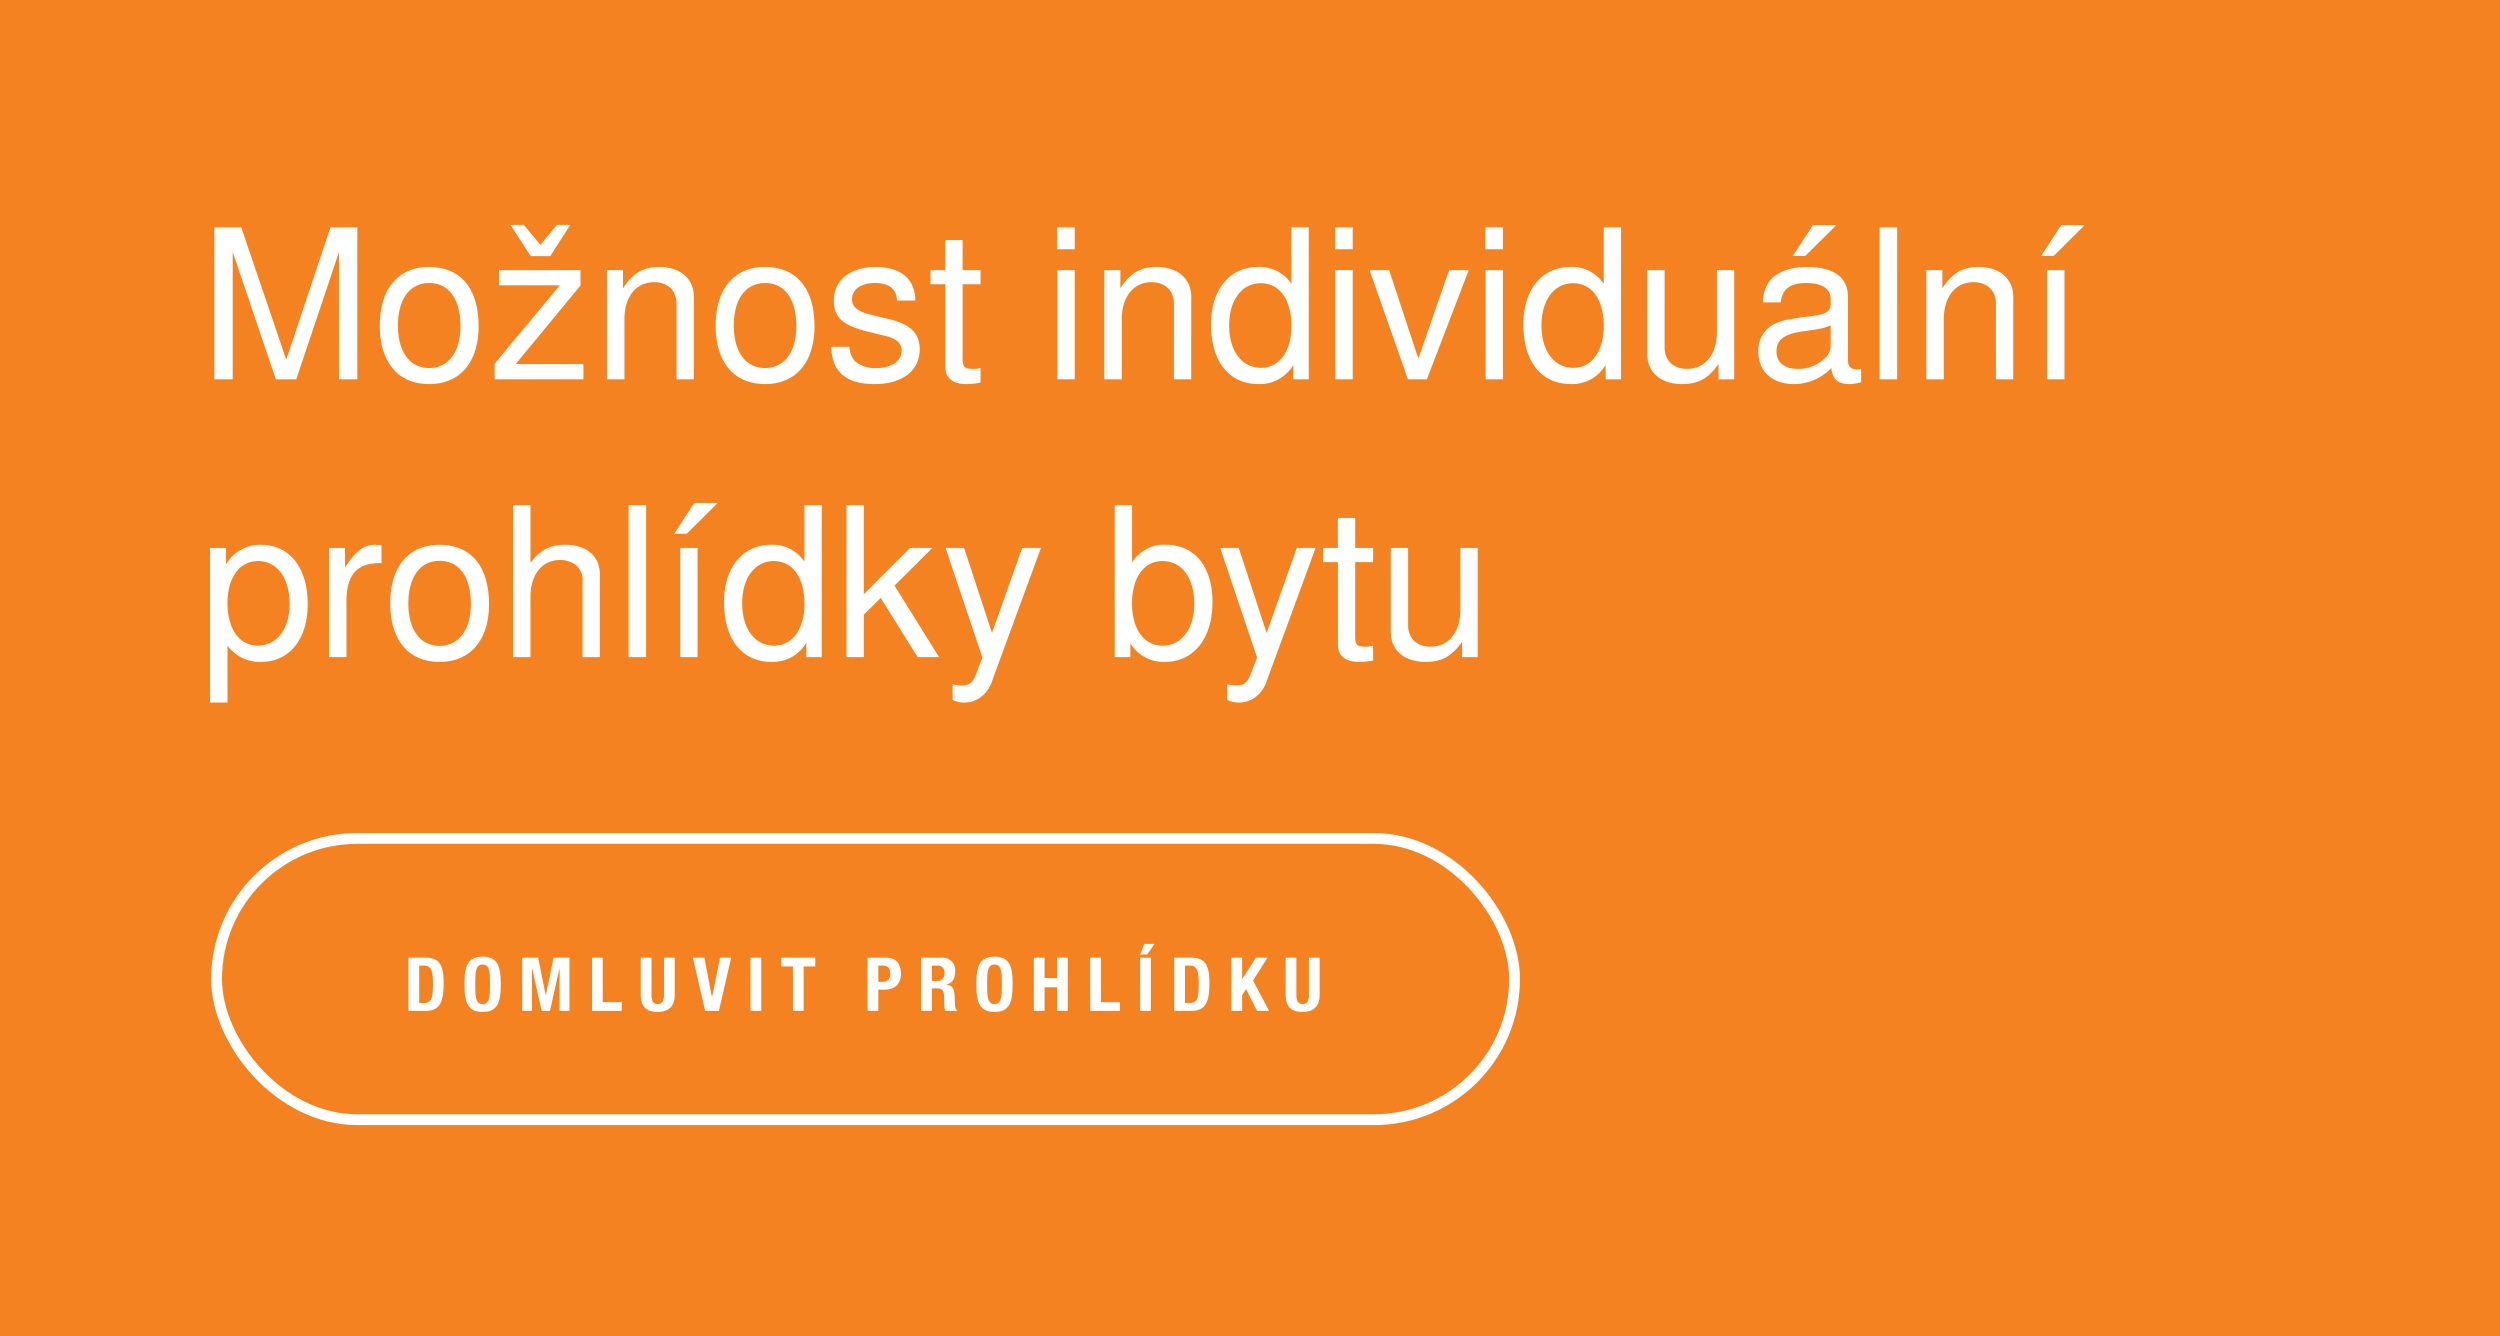 <svg xmlns="http://www.w3.org/2000/svg" width="462.262" height="247.035" viewBox="0 0 462.262 247.035">
  <g id="Group_3766" data-name="Group 3766" transform="translate(4558.048 -866.965)">
    <path id="Path_764" data-name="Path 764" d="M0,0H462.262V247.035H0Z" transform="translate(-4558.048 866.965)" fill="#f58220"/>
    <path id="Path_765" data-name="Path 765" d="M17.733,4.1l7.9-23.541V4.1h3.39V-23.991h-4.97L15.883.475,7.561-23.991H2.591V4.1h3.39V-19.444L13.957,4.1ZM42.275-16.67c-5.7,0-9.093,4.045-9.093,10.826,0,6.819,3.39,10.826,9.131,10.826,5.7,0,9.131-4.045,9.131-10.672C51.445-12.7,48.131-16.67,42.275-16.67Zm.039,2.967c3.622,0,5.779,2.967,5.779,7.975,0,4.777-2.235,7.744-5.779,7.744-3.583,0-5.779-2.967-5.779-7.86S38.73-13.7,42.314-13.7Zm27.971-2.389H55.221v2.813h11.25L54.411,1.207V4.1H70.824V1.284H58.3L70.285-13.241ZM64.7-18.674l3.7-5.779H65.931l-3.044,3.7-3.082-3.7H57.34l3.737,5.779Zm10.48,2.581V4.1h3.236V-7.038c0-4.123,2.158-6.819,5.471-6.819,2.543,0,4.161,1.541,4.161,3.968V4.1h3.2V-11.161c0-3.352-2.5-5.51-6.4-5.51-3.005,0-4.932,1.156-6.7,3.968v-3.39Zm29.2-.578c-5.7,0-9.093,4.045-9.093,10.826,0,6.819,3.39,10.826,9.131,10.826,5.7,0,9.131-4.045,9.131-10.672C113.552-12.7,110.239-16.67,104.382-16.67Zm.039,2.967c3.622,0,5.779,2.967,5.779,7.975,0,4.777-2.235,7.744-5.779,7.744-3.583,0-5.779-2.967-5.779-7.86S100.838-13.7,104.421-13.7ZM132.2-10.467c-.039-3.968-2.658-6.2-7.32-6.2-4.7,0-7.744,2.427-7.744,6.164,0,3.159,1.618,4.662,6.4,5.818l3.005.732c2.235.539,3.121,1.348,3.121,2.774,0,1.926-1.888,3.2-4.7,3.2A5.573,5.573,0,0,1,120.949.667a4.31,4.31,0,0,1-.925-2.581h-3.39c.154,4.662,2.774,6.9,8.052,6.9,5.086,0,8.322-2.5,8.322-6.4,0-3.005-1.7-4.662-5.7-5.625l-3.082-.732c-2.62-.616-3.737-1.464-3.737-2.89,0-1.888,1.657-3.044,4.277-3.044,2.581,0,3.968,1.117,4.045,3.236Zm12.059-5.625h-3.313V-21.64h-3.2v5.548h-2.736v2.62h2.736V1.785c0,2.081,1.387,3.2,3.891,3.2a13.729,13.729,0,0,0,2.62-.27v-2.7a5.939,5.939,0,0,1-1.541.154c-1.387,0-1.772-.385-1.772-1.811V-13.472h3.313Zm17.415,0h-3.2V4.1h3.2Zm0-7.9h-3.236v4.045h3.236Zm5.471,7.9V4.1h3.236V-7.038c0-4.123,2.158-6.819,5.471-6.819,2.543,0,4.161,1.541,4.161,3.968V4.1h3.2V-11.161c0-3.352-2.5-5.51-6.4-5.51-3.005,0-4.932,1.156-6.7,3.968v-3.39Zm37.8-7.9h-3.2V-13.55a7.064,7.064,0,0,0-6.2-3.121c-5.24,0-8.669,4.2-8.669,10.634,0,6.819,3.313,11.019,8.784,11.019a7.173,7.173,0,0,0,6.434-3.545V4.1h2.851Zm-8.861,10.326c3.468,0,5.664,3.044,5.664,7.9,0,4.662-2.235,7.744-5.625,7.744-3.545,0-5.895-3.121-5.895-7.821S192.573-13.665,196.079-13.665Zm16.991-2.427h-3.2V4.1h3.2Zm0-7.9h-3.236v4.045h3.236ZM226.786,4.1l7.744-20.189h-3.622L225.207.282l-5.394-16.374h-3.622L223.28,4.1Zm14.063-20.189h-3.2V4.1h3.2Zm0-7.9h-3.236v4.045h3.236Zm21.845,0h-3.2V-13.55a7.064,7.064,0,0,0-6.2-3.121c-5.24,0-8.669,4.2-8.669,10.634,0,6.819,3.313,11.019,8.784,11.019a7.173,7.173,0,0,0,6.434-3.545V4.1h2.851Zm-8.861,10.326c3.468,0,5.664,3.044,5.664,7.9,0,4.662-2.235,7.744-5.625,7.744-3.545,0-5.895-3.121-5.895-7.821S250.327-13.665,253.833-13.665ZM283.615,4.1V-16.092h-3.2V-4.65c0,4.123-2.158,6.819-5.51,6.819-2.543,0-4.161-1.541-4.161-3.968V-16.092h-3.2V-.527c0,3.352,2.5,5.51,6.434,5.51,2.967,0,4.855-1.04,6.742-3.7V4.1Zm23.464-1.888a2.655,2.655,0,0,1-.694.077c-1.117,0-1.734-.578-1.734-1.58V-11.161c0-3.583-2.62-5.51-7.59-5.51-2.967,0-5.317.848-6.7,2.35a6.031,6.031,0,0,0-1.387,4.2h3.236c.27-2.466,1.734-3.583,4.739-3.583,2.928,0,4.508,1.079,4.508,3.005v.848c-.039,1.387-.732,1.888-3.352,2.235-4.546.578-5.24.732-6.473,1.233a5.4,5.4,0,0,0-3.545,5.394c0,3.66,2.543,5.972,6.627,5.972a9.578,9.578,0,0,0,6.858-2.967c.231,2.081,1.233,2.967,3.313,2.967a7.865,7.865,0,0,0,2.2-.347Zm-5.625-4.469a3.141,3.141,0,0,1-1.271,2.62A6.83,6.83,0,0,1,295.4,2.17c-2.5,0-3.968-1.194-3.968-3.236,0-2.119,1.387-3.2,4.855-3.7,3.429-.462,4.084-.616,5.163-1.117Zm-3.275-22.154-3.737,5.7h2.312l5.741-5.7Zm15.565.424h-3.236V4.1h3.236Zm5.394,7.9V4.1h3.236V-7.038c0-4.123,2.158-6.819,5.471-6.819,2.543,0,4.161,1.541,4.161,3.968V4.1h3.2V-11.161c0-3.352-2.5-5.51-6.4-5.51-3.005,0-4.932,1.156-6.7,3.968v-3.39Zm25.544,0h-3.2V4.1h3.2Zm-.616-8.322-3.7,5.7h2.312l5.741-5.7ZM1.782,63.866H5.018V53.348a7.386,7.386,0,0,0,6.2,3.005c5.24,0,8.63-4.2,8.63-10.634,0-6.781-3.313-11.019-8.669-11.019a7.268,7.268,0,0,0-6.434,3.622V35.278H1.782Zm8.861-26.161c3.545,0,5.856,3.121,5.856,7.937,0,4.585-2.35,7.706-5.856,7.706-3.429,0-5.625-3.082-5.625-7.821S7.214,37.706,10.643,37.706Zm13.138-2.427V55.467h3.236V44.988c.039-4.855,2.042-7.012,6.473-6.9V34.816a8.134,8.134,0,0,0-1.233-.116c-2.081,0-3.66,1.233-5.51,4.238v-3.66ZM44.2,34.7c-5.7,0-9.093,4.045-9.093,10.826,0,6.819,3.39,10.826,9.131,10.826,5.7,0,9.131-4.045,9.131-10.672C53.371,38.669,50.058,34.7,44.2,34.7Zm.039,2.967c3.622,0,5.779,2.967,5.779,7.975,0,4.777-2.235,7.744-5.779,7.744-3.583,0-5.779-2.967-5.779-7.86S40.657,37.667,44.24,37.667ZM57.84,27.38V55.467h3.2V44.333c0-4.123,2.158-6.819,5.471-6.819a4.735,4.735,0,0,1,2.851.886,3.486,3.486,0,0,1,1.31,3.082V55.467h3.2V40.21c0-3.39-2.427-5.51-6.357-5.51-2.851,0-4.585.886-6.473,3.352V27.38Zm24.581,0H79.185V55.467h3.236Zm9.516,7.9h-3.2V55.467h3.2Zm-.616-8.322-3.7,5.7h2.312l5.741-5.7Zm23.579.424h-3.2V37.821a7.064,7.064,0,0,0-6.2-3.121c-5.24,0-8.669,4.2-8.669,10.634,0,6.819,3.313,11.019,8.784,11.019a7.173,7.173,0,0,0,6.434-3.545v2.658H114.9Zm-8.861,10.326c3.468,0,5.664,3.044,5.664,7.9,0,4.662-2.235,7.744-5.625,7.744-3.545,0-5.895-3.121-5.895-7.821S102.533,37.706,106.039,37.706ZM122.683,27.38h-3.2V55.467h3.2v-7.86l3.121-3.082,6.819,10.942h3.968l-8.245-13.215,7.012-6.974h-4.122l-8.553,8.553Zm29.281,7.9L146.378,51l-5.163-15.719h-3.429l6.819,20.266-1.233,3.2c-.539,1.426-1.233,1.965-2.581,1.965a7.381,7.381,0,0,1-1.7-.231v2.89a4.354,4.354,0,0,0,2.158.5,5.261,5.261,0,0,0,3.005-.963,6.22,6.22,0,0,0,2.2-3.2l8.977-24.427Zm17.106-7.9V55.467h2.89V52.886a7.1,7.1,0,0,0,6.4,3.468c5.317,0,8.784-4.354,8.784-11.058,0-6.55-3.275-10.6-8.63-10.6a6.88,6.88,0,0,0-6.242,3.313V27.38Zm8.823,10.326c3.583,0,5.895,3.121,5.895,7.937,0,4.585-2.389,7.706-5.895,7.706-3.429,0-5.625-3.082-5.625-7.821S174.465,37.706,177.894,37.706Zm24.851-2.427L197.158,51,192,35.278h-3.429l6.819,20.266-1.233,3.2c-.539,1.426-1.233,1.965-2.581,1.965a7.381,7.381,0,0,1-1.7-.231v2.89a4.354,4.354,0,0,0,2.158.5,5.261,5.261,0,0,0,3.005-.963,6.22,6.22,0,0,0,2.2-3.2l8.977-24.427Zm14.1,0h-3.313V29.73h-3.2v5.548H207.6V37.9h2.735V53.155c0,2.081,1.387,3.2,3.891,3.2a13.729,13.729,0,0,0,2.62-.27v-2.7a5.939,5.939,0,0,1-1.541.154c-1.387,0-1.772-.385-1.772-1.811V37.9h3.313Zm19.341,20.189V35.278h-3.2V46.721c0,4.123-2.158,6.819-5.51,6.819-2.543,0-4.161-1.541-4.161-3.968V35.278h-3.2V50.844c0,3.352,2.5,5.51,6.434,5.51,2.967,0,4.855-1.04,6.742-3.7v2.813Z" transform="translate(-4521 933)" fill="#fff"/>
    <g id="Rectangle_516" data-name="Rectangle 516" transform="translate(-4519 1021)" fill="#f58220" stroke="#fff" stroke-width="2">
      <rect width="242" height="54" rx="27" stroke="none"/>
      <rect x="1" y="1" width="240" height="52" rx="26" fill="none"/>
    </g>
    <path id="Path_766" data-name="Path 766" d="M-71.282-6.776h.841c1.5,0,1.695,1.144,1.695,3.376,0,2.673-.276,3.541-1.654,3.541h-.882ZM-73.266,1.6h3.128c2.632,0,3.376-1.585,3.376-5.057,0-2.907-.51-4.781-3.252-4.781h-3.252ZM-62.9-3.318c0,2.99.372,5.112,3.348,5.112s3.348-2.122,3.348-5.112-.372-5.112-3.348-5.112S-62.9-6.308-62.9-3.318Zm1.984,0c0-2.632.193-3.652,1.364-3.652s1.364,1.02,1.364,3.652S-58.384.334-59.556.334-60.92-.672-60.92-3.318ZM-52.239,1.6h1.819V-6.253h.028l1.75,7.854H-47.1l1.75-7.854h.028V1.6H-43.5V-8.237h-2.935l-1.419,6.945h-.028L-49.29-8.237h-2.949Zm18.409,0V-.025h-3.514V-8.237h-1.984V1.6Zm3.514-9.838v6.862c0,2.632,1.53,3.169,3.142,3.169s3.142-.675,3.142-3.169V-8.237h-1.984v6.862c0,.978-.22,1.709-1.157,1.709s-1.157-.73-1.157-1.709V-8.237Zm9.646,0L-18.41,1.6h2.549l2.26-9.838h-2.053L-17.115-.962h-.041l-1.392-7.275ZM-8.035,1.6V-8.237h-1.984V1.6Zm3.707-9.838v1.626h2.15V1.6H-.194V-6.611h2.15V-8.237ZM13.613-6.776h.827c.992,0,1.378.537,1.378,1.516,0,1.006-.537,1.474-1.323,1.474h-.882ZM11.629,1.6h1.984V-2.326h1.061c1.874,0,3.128-.923,3.128-2.963,0-1.474-.675-2.949-2.7-2.949H11.629Zm9.907,0H23.52V-2.56h1.061c.813,0,1.13.468,1.171,1.24L25.807.568A1.8,1.8,0,0,0,26.055,1.6h2.15V1.519c-.372-.207-.427-.717-.441-1.764-.041-2.081-.234-2.825-1.585-3v-.028c1.116-.234,1.64-1.1,1.64-2.425A2.32,2.32,0,0,0,25.2-8.237H21.536ZM23.52-6.776h.937a1.21,1.21,0,0,1,1.378,1.364,1.294,1.294,0,0,1-1.488,1.474H23.52Zm8.226,3.459c0,2.99.372,5.112,3.348,5.112s3.348-2.122,3.348-5.112S38.071-8.43,35.095-8.43,31.746-6.308,31.746-3.318Zm1.984,0c0-2.632.193-3.652,1.364-3.652s1.364,1.02,1.364,3.652S36.266.334,35.095.334,33.731-.672,33.731-3.318ZM42.37,1.6h1.984V-2.767h2.315V1.6h1.984V-8.237H46.669v3.762H44.354V-8.237H42.37Zm15.915,0V-.025H54.772V-8.237H52.787V1.6ZM64,1.6V-8.237H62.02V1.6ZM62.033-8.816h1.3l1.35-1.984h-1.9Zm8.281,2.039h.841c1.5,0,1.695,1.144,1.695,3.376C72.85-.727,72.575.141,71.2.141h-.882ZM68.331,1.6h3.128c2.632,0,3.376-1.585,3.376-5.057,0-2.907-.51-4.781-3.252-4.781H68.331ZM78.9-8.237V1.6h1.984V-1.32l.73-1.116L83.639,1.6h2.232L82.9-4.021l2.673-4.216h-2.15L80.911-4.3h-.028V-8.237Zm10.031,0v6.862c0,2.632,1.53,3.169,3.142,3.169s3.142-.675,3.142-3.169V-8.237H93.23v6.862c0,.978-.22,1.709-1.157,1.709S90.915-.4,90.915-1.375V-8.237Z" transform="translate(-4409.256 1052.285)" fill="#fff"/>
  </g>
</svg>

